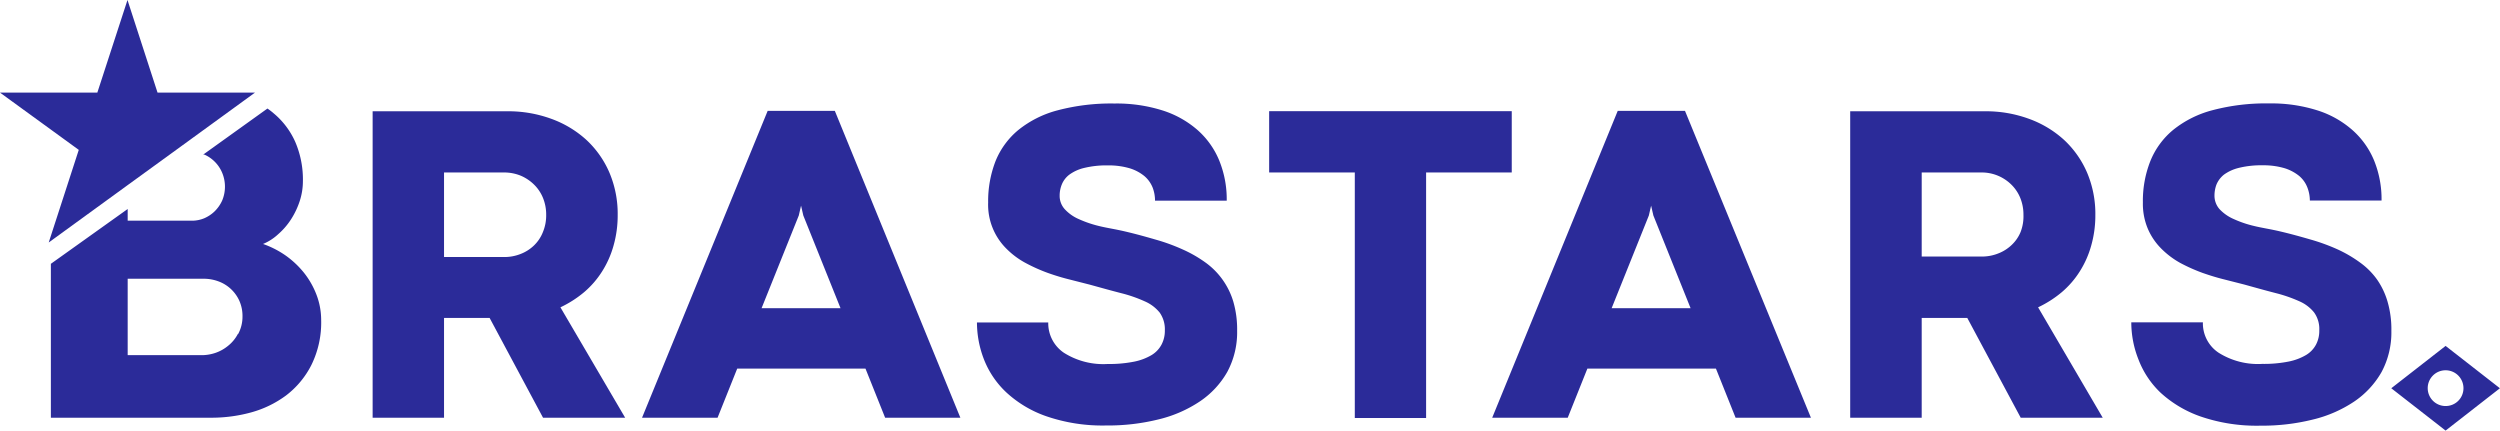 <?xml version="1.0" encoding="UTF-8"?> <svg xmlns="http://www.w3.org/2000/svg" viewBox="0 0 254.54 43.84"><defs><style>.cls-1{fill:#2b2b99;}</style></defs><g id="Camada_2" data-name="Camada 2"><g id="Layer_1" data-name="Layer 1"><path class="cls-1" d="M57.06,31.29a11.12,11.12,0,0,0,2.41-1.54,9.2,9.2,0,0,0,1.83-2.11A9.76,9.76,0,0,0,62.47,25a11.23,11.23,0,0,0,.42-3.11,10.76,10.76,0,0,0-.84-4.31,9.84,9.84,0,0,0-2.34-3.33,10.68,10.68,0,0,0-3.57-2.15,12.73,12.73,0,0,0-4.52-.77H37.94V42.53h7.27V32.37h4.64l5.44,10.16h8.36Zm-1.78-7.67A3.82,3.82,0,0,1,54.36,25a4.09,4.09,0,0,1-1.36.86,4.48,4.48,0,0,1-1.68.31H45.21V17.56h6.11a4.48,4.48,0,0,1,1.68.32,4.36,4.36,0,0,1,1.36.9,4,4,0,0,1,.92,1.36,4.49,4.49,0,0,1,.33,1.74A4.42,4.42,0,0,1,55.28,23.62Z"></path><path class="cls-1" d="M85,11.29H78.16L65.37,42.53h7.69l2-5H88.12l2,5h7.66ZM77.54,31.38l3.79-9.44.23-1h0l.23,1,3.79,9.44Z"></path><path class="cls-1" d="M125.57,30.71a7.56,7.56,0,0,0-2.86-4,12.92,12.92,0,0,0-2.29-1.31,19.52,19.52,0,0,0-2.74-1c-1-.29-2-.57-3.11-.83s-1.83-.35-2.64-.55a11.53,11.53,0,0,1-2.11-.72,4.19,4.19,0,0,1-1.41-1,2,2,0,0,1-.52-1.39,3,3,0,0,1,.22-1.13,2.37,2.37,0,0,1,.77-1,4.19,4.19,0,0,1,1.5-.68,9.56,9.56,0,0,1,2.42-.26,7.54,7.54,0,0,1,2.24.3,4.4,4.4,0,0,1,1.48.79,3,3,0,0,1,.83,1.15,3.71,3.71,0,0,1,.25,1.35h7.3a10.48,10.48,0,0,0-.76-4.08,8.39,8.39,0,0,0-2.21-3.11,10,10,0,0,0-3.58-2,15.49,15.49,0,0,0-4.88-.7,21.29,21.29,0,0,0-5.78.69,10.68,10.68,0,0,0-4,2,8,8,0,0,0-2.33,3.18,11.24,11.24,0,0,0-.75,4.21,6.3,6.3,0,0,0,1.89,4.73,8.21,8.21,0,0,0,1.95,1.44,17.2,17.2,0,0,0,2.24,1,23.1,23.1,0,0,0,2.26.68l2,.51c1.2.33,2.27.63,3.21.87a14,14,0,0,1,2.39.83,4,4,0,0,1,1.52,1.14,2.94,2.94,0,0,1,.53,1.82,3,3,0,0,1-.33,1.43,2.75,2.75,0,0,1-1,1.07,5.63,5.63,0,0,1-1.79.68,12.89,12.89,0,0,1-2.69.24,7.51,7.51,0,0,1-4.48-1.15,3.62,3.62,0,0,1-1.58-3.08H99.47a10.43,10.43,0,0,0,.72,3.78,9.18,9.18,0,0,0,2.3,3.37,11.6,11.6,0,0,0,4.07,2.41,17.55,17.55,0,0,0,6.08.93,21.28,21.28,0,0,0,5.32-.62,13,13,0,0,0,4.22-1.84,8.92,8.92,0,0,0,2.78-3,8.52,8.52,0,0,0,1-4.17A10.16,10.16,0,0,0,125.57,30.71Z"></path><path class="cls-1" d="M129.22,11.32v6.24h8.72v25h7.26v-25h8.72V11.32Z"></path><path class="cls-1" d="M171.56,11.29h-6.85L151.93,42.53h7.69l2-5h13.09l2,5h7.67Zm-7.47,20.09,3.79-9.44.23-1h0l.23,1,3.79,9.44Z"></path><path class="cls-1" d="M207.51,31.29a11.12,11.12,0,0,0,2.41-1.54,9.2,9.2,0,0,0,1.83-2.11A9.76,9.76,0,0,0,212.92,25a11.23,11.23,0,0,0,.42-3.11,10.76,10.76,0,0,0-.84-4.31,9.84,9.84,0,0,0-2.34-3.33,10.68,10.68,0,0,0-3.57-2.15,12.73,12.73,0,0,0-4.52-.77H188.38V42.53h7.28V32.37h4.64l5.44,10.16h8.35Zm-1.78-7.67a3.82,3.82,0,0,1-.92,1.33,4.13,4.13,0,0,1-1.37.86,4.43,4.43,0,0,1-1.67.31h-6.11V17.56h6.11a4.29,4.29,0,0,1,3,1.22,4,4,0,0,1,.92,1.36,4.49,4.49,0,0,1,.33,1.74A4.42,4.42,0,0,1,205.73,23.62Z"></path><path class="cls-1" d="M243.09,30.71A7.68,7.68,0,0,0,242,28.43a7.56,7.56,0,0,0-1.75-1.73A13.19,13.19,0,0,0,238,25.39a20,20,0,0,0-2.74-1c-1-.29-2-.57-3.11-.83s-1.83-.35-2.64-.55a11,11,0,0,1-2.11-.72,4.34,4.34,0,0,1-1.42-1,2.06,2.06,0,0,1-.51-1.39,3.18,3.18,0,0,1,.21-1.13,2.55,2.55,0,0,1,.77-1,4.33,4.33,0,0,1,1.51-.68,9.51,9.51,0,0,1,2.42-.26,7.54,7.54,0,0,1,2.24.3,4.5,4.5,0,0,1,1.48.79,2.91,2.91,0,0,1,.82,1.15,3.72,3.72,0,0,1,.26,1.35h7.3a10.48,10.48,0,0,0-.76-4.08,8.42,8.42,0,0,0-2.22-3.11,9.92,9.92,0,0,0-3.58-2,15.43,15.43,0,0,0-4.87-.7,21.24,21.24,0,0,0-5.78.69,10.68,10.68,0,0,0-4,2,8,8,0,0,0-2.33,3.18,11,11,0,0,0-.76,4.21,6.54,6.54,0,0,0,.52,2.72,6.45,6.45,0,0,0,1.37,2A8.63,8.63,0,0,0,222,26.78a17.82,17.82,0,0,0,2.24,1c.77.27,1.52.5,2.26.68l2,.51c1.19.33,2.26.63,3.2.87a14.46,14.46,0,0,1,2.4.83,3.94,3.94,0,0,1,1.51,1.14,2.87,2.87,0,0,1,.53,1.82,3,3,0,0,1-.32,1.43,2.71,2.71,0,0,1-1,1.07,5.63,5.63,0,0,1-1.79.68,12.79,12.79,0,0,1-2.68.24,7.51,7.51,0,0,1-4.48-1.15,3.59,3.59,0,0,1-1.58-3.08H217a10.24,10.24,0,0,0,.73,3.78A9.15,9.15,0,0,0,220,40a11.78,11.78,0,0,0,4.07,2.41,17.57,17.57,0,0,0,6.09.93,21.25,21.25,0,0,0,5.31-.62,13,13,0,0,0,4.23-1.84,9,9,0,0,0,2.78-3,8.51,8.51,0,0,0,1-4.17A10.16,10.16,0,0,0,243.09,30.71Z"></path><path class="cls-1" d="M32.22,30a8.41,8.41,0,0,0-1.28-2.24A9.25,9.25,0,0,0,29.06,26a9.43,9.43,0,0,0-2.28-1.16,5.18,5.18,0,0,0,1.55-1,7.09,7.09,0,0,0,1.29-1.49,8,8,0,0,0,.89-1.86,6.5,6.5,0,0,0,.33-2,9.73,9.73,0,0,0-.76-4,8,8,0,0,0-2.18-2.92,6.67,6.67,0,0,0-.67-.52l-6.54,4.69.12,0a3.51,3.51,0,0,1,1.81,1.85,3.66,3.66,0,0,1,0,2.83,3.68,3.68,0,0,1-.77,1.1,3.51,3.51,0,0,1-1.05.7,3.24,3.24,0,0,1-1.21.25H13V21.28L5.18,26.86V42.53H21.45A15.26,15.26,0,0,0,25.53,42a10.75,10.75,0,0,0,3.6-1.74,9,9,0,0,0,2.57-3.09,9.79,9.79,0,0,0,1-4.59A7.23,7.23,0,0,0,32.22,30Zm-8,4a3.81,3.81,0,0,1-1,1.21,4.1,4.1,0,0,1-1.29.72,4.36,4.36,0,0,1-1.31.23H13V28.38h7.72a4.32,4.32,0,0,1,1.53.27,3.75,3.75,0,0,1,2.13,2,3.81,3.81,0,0,1,.31,1.58A3.68,3.68,0,0,1,24.25,34Z"></path><polygon class="cls-1" points="17.94 15.26 12.98 18.86 4.96 24.69 8.02 15.26 0 9.43 9.91 9.43 12.98 0 16.04 9.43 25.96 9.43 17.94 15.26"></polygon><path class="cls-1" d="M249,35.22l-5.53,4.31L249,43.84l5.53-4.31Zm0,6.12a1.82,1.82,0,1,1,1.82-1.81A1.81,1.81,0,0,1,249,41.34Z"></path></g></g></svg> 